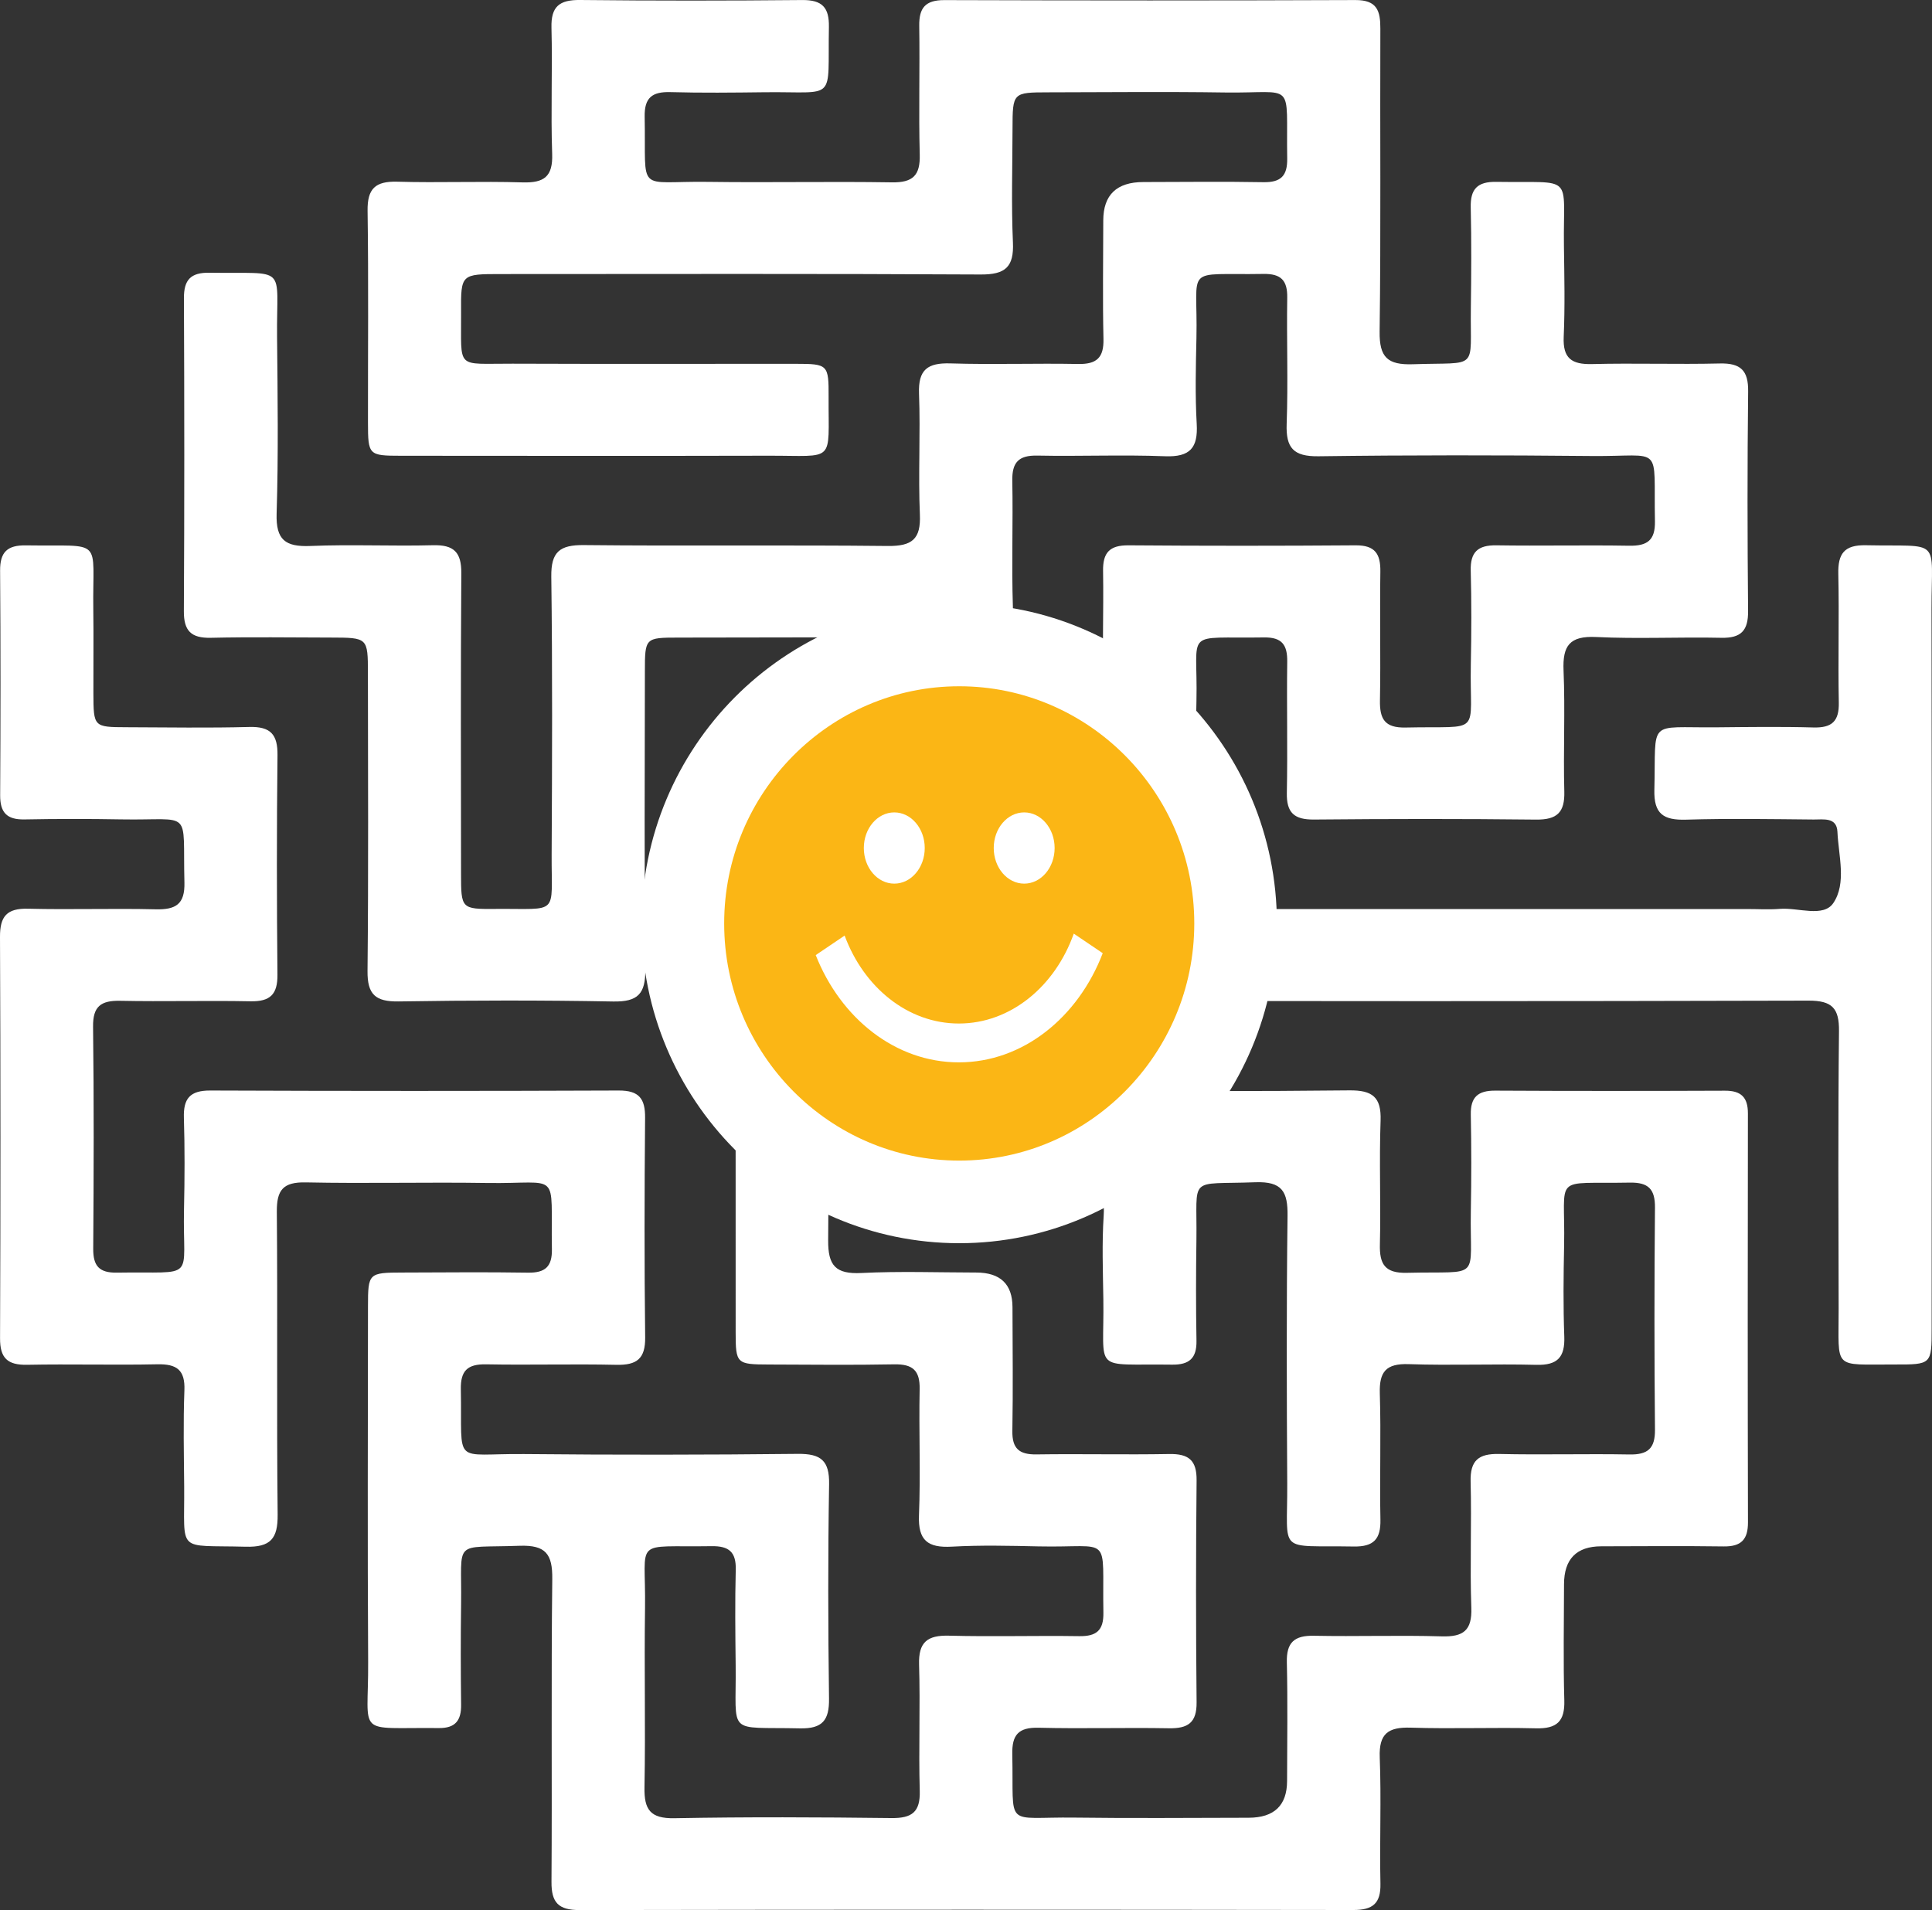 <?xml version="1.0" encoding="UTF-8"?><svg id="b" xmlns="http://www.w3.org/2000/svg" width="502.037" height="496.432" xmlns:xlink="http://www.w3.org/1999/xlink" viewBox="0 0 502.037 496.432"><rect x="0" y="0" width="502.037" height="496.432" fill="#333333" stroke="none"/><defs><style>.e{fill:#fbb615;}.e,.f,.g{stroke-width:0px;}.f,.h{fill:none;}.h{stroke:#fff;stroke-width:21.47px;}.i{clip-path:url(#d);}.g{fill:#fff;}</style><clipPath id="d"><rect class="f" width="502.037" height="496.432"/></clipPath></defs><g id="c"><g class="i"><path class="g" d="M191.154,271.447c0,24.93-.014,49.86.008,74.79.007,8.203.213,8.381,8.684,8.404,10.836.028,21.676.168,32.508-.045,4.808-.095,6.722,1.584,6.621,6.445-.226,10.93.264,21.88-.173,32.797-.261,6.512,2.267,8.491,8.528,8.142,7.496-.417,15.036-.234,22.551-.07,19.417.422,16.477-3.623,16.84,17.23.079,4.569-1.759,6.169-6.266,6.101-11.276-.172-22.562.175-33.833-.123-5.68-.15-7.971,1.69-7.794,7.516.332,10.924-.138,21.872.175,32.797.158,5.51-1.995,7.153-7.354,7.088-18.795-.226-37.598-.31-56.39.041-6.301.117-7.895-2.252-7.786-8.026.292-15.522-.088-31.054.142-46.578.274-18.513-3.518-15.77,17.296-16.101,4.499-.071,6.395,1.51,6.278,6.088-.213,8.304-.113,16.619-.022,24.928.201,18.481-2.611,15.902,16.672,16.336,5.905.133,7.661-2.12,7.587-7.715-.245-18.585-.292-37.178.021-55.762.103-6.131-2.136-7.929-8.136-7.864-23.66.257-47.327.278-70.988.049-19.025-.185-16.176,3.395-16.57-16.828-.093-4.812,1.708-6.585,6.566-6.492,11.274.215,22.56-.123,33.833.127,5.325.118,7.566-1.572,7.499-7.127-.23-19.023-.188-38.051-.02-57.075.044-4.944-1.53-7.11-6.843-7.089-35.383.141-70.768.14-106.152,0-5.302-.021-7.002,2.118-6.85,7.08.242,7.865.205,15.746.032,23.615-.422,19.18,3.675,16.28-17.438,16.637-4.636.078-6.185-1.772-6.154-6.21.135-19.243.194-38.49-.041-57.731-.065-5.282,2.042-6.809,7.051-6.708,11.274.229,22.559-.098,33.833.126,5.143.102,7.077-1.792,7.028-6.91-.183-19.024-.203-38.052.013-57.075.06-5.368-1.799-7.457-7.316-7.31-10.607.283-21.228.104-31.843.068-8.629-.029-8.647-.06-8.682-8.874-.029-7.216.076-14.434-.024-21.65-.264-19.074,3.045-16.431-17.541-16.742-4.811-.073-6.714,1.756-6.678,6.557.145,19.462.125,38.926.014,58.389-.025,4.448,1.714,6.367,6.276,6.281,8.401-.159,16.809-.161,25.21-.011,18.785.337,15.904-3.119,16.396,16.402.143,5.643-2.227,7.094-7.464,6.968-11.051-.266-22.119.127-33.169-.152C1.748,236.04-.024,238.174-0,243.513c.158,34.77.149,69.542.012,104.312-.02,5.138,1.929,6.987,7.05,6.886,11.274-.221,22.559.108,33.833-.127,5.039-.104,7.225,1.468,7.022,6.735-.319,8.298-.131,16.617-.059,24.927.152,17.686-2.264,15.257,15.966,15.75,6.492.175,8.391-2.085,8.324-8.353-.281-26.239.015-52.484-.212-78.724-.049-5.626,1.61-7.736,7.525-7.612,15.695.328,31.404-.087,47.102.152,19.435.296,16.488-3.638,16.851,17.197.079,4.557-1.734,6.185-6.254,6.111-10.834-.176-21.672-.054-32.508-.03-8.872.019-9.025.148-9.03,8.722-.016,30.834-.146,61.67.043,92.503.122,19.732-3.614,16.923,18.374,17.166,4.347.049,5.832-2.038,5.782-6.072-.108-8.746-.123-17.496-.002-26.242.235-17.033-2.436-14.421,15.155-15.061,6.868-.249,8.613,2.175,8.536,8.641-.31,26.239-.025,52.484-.205,78.725-.037,5.359,1.794,7.323,7.306,7.312,67.009-.124,134.018-.115,201.027-.015,5.091.007,7.183-1.695,7.072-6.862-.236-10.929.244-21.878-.179-32.796-.24-6.193,2.188-7.92,8.079-7.733,10.825.344,21.675-.101,32.504.171,5.45.138,7.534-1.807,7.377-7.248-.289-10.051-.091-20.116-.075-30.176q.015-9.85,9.66-9.884c10.615-.022,21.232-.114,31.845.031,4.545.062,6.306-1.798,6.295-6.262-.084-35.426-.074-70.853-.016-106.28.007-4.165-1.749-5.918-5.963-5.902-19.903.077-39.807.095-59.71-.016-4.513-.025-6.422,1.725-6.335,6.224.161,8.307.164,16.621.011,24.928-.342,18.559,3.159,15.709-16.605,16.197-5.728.141-7.156-2.24-7.027-7.399.267-10.709-.208-21.44.178-32.141.221-6.132-2.113-7.939-8.123-7.876-24.102.256-48.211.228-72.315.063-17.392-.12-14.775,2.624-15.302-15.519-.174-5.995,1.872-7.879,7.934-7.863,66.344.171,132.69.174,199.035-.004,6.138-.016,7.954,2.004,7.89,7.915-.259,24.053-.139,48.11-.09,72.165.033,16.065-1.713,14.441,14.467,14.488,9.678.028,9.699-.012,9.7-9.369.007-62.325.067-124.651-.034-186.976-.03-18.82,2.828-16.174-17.053-16.58-5.663-.116-7.282,2.222-7.167,7.447.247,11.147-.094,22.307.128,33.456.097,4.845-1.78,6.594-6.607,6.458-8.396-.236-16.806-.116-25.209-.037-18.179.172-15.632-2.398-16.11,16.252-.16,6.255,2.359,7.925,8.245,7.746,11.046-.336,22.112-.135,33.169-.038,2.493.022,5.978-.663,6.154,3.173.286,6.267,2.425,13.388-1.076,18.552-2.575,3.799-9.121,1.121-13.88,1.497-2.857.226-5.747.042-8.622.042-68.777,0-137.556-.005-206.334.008-8.448.001-8.608.166-8.619,8.466-.022,18.588.105,37.178-.075,55.764-.049,5.054,1.751,7.091,6.96,6.978,10.831-.235,21.691.323,32.501-.202,6.931-.337,8.892,2.259,8.478,8.69-.464,7.188-.195,14.428-.086,21.643.296,19.525-3.258,16.773,17.862,17.07,4.511.063,6.421-1.71,6.34-6.212-.157-8.744-.137-17.495-.015-26.241.236-16.926-2.442-14.283,15.273-14.951,7.052-.266,8.486,2.483,8.406,8.766-.296,23.177-.221,46.361-.081,69.541.111,18.602-2.846,16.006,17.262,16.362,5.214.093,7.058-1.924,6.953-6.977-.226-10.93.181-21.875-.157-32.798-.174-5.624,1.581-7.824,7.515-7.621,11.044.378,22.116-.102,33.167.181,5.574.142,7.448-2.051,7.251-7.369-.292-7.862-.205-15.745-.046-23.614.379-18.804-3.406-15.99,17.053-16.379,4.873-.092,6.602,1.706,6.559,6.498-.173,19.243-.179,38.489.001,57.732.045,4.879-1.855,6.513-6.642,6.425-11.275-.207-22.56.131-33.833-.129-5.396-.124-7.572,1.706-7.429,7.197.283,10.927-.202,21.876.183,32.797.208,5.893-2.069,7.578-7.728,7.409-11.047-.328-22.115.071-33.168-.154-5.13-.105-7.161,1.761-7.041,6.897.241,10.272.081,20.555.061,30.833q-.019,9.54-9.982,9.566c-15.038.015-30.078.166-45.114-.036-18.719-.251-15.878,3.157-16.309-16.453-.111-5.042,1.578-7.033,6.849-6.902,11.271.282,22.558-.068,33.832.135,4.964.09,7.265-1.431,7.212-6.725-.192-19.243-.189-38.489,0-57.732.051-5.206-2.065-6.911-7.12-6.819-11.495.21-23-.072-34.497.1-4.524.068-6.338-1.564-6.257-6.117.19-10.712.056-21.43.033-32.145q-.019-8.983-9.41-9.006c-9.951-.015-19.922-.375-29.848.121-6.728.336-8.699-1.935-8.64-8.543.298-33.675.307-67.356-.006-101.03-.062-6.72,2.121-8.553,8.714-8.475,26.534.316,53.075.031,79.612.205,5.384.036,7.645-1.694,7.427-7.193-.313-7.861-.223-15.746-.047-23.614.424-19.033-3.725-16.192,17.54-16.535,4.733-.077,6.108,1.978,6.049,6.311-.153,11.37.126,22.746-.1,34.113-.101,5.126,1.896,6.955,7.031,6.907,19.239-.178,38.481-.203,57.719.015,5.473.062,7.494-1.866,7.349-7.277-.282-10.489.246-21.005-.196-31.484-.27-6.42,1.551-9.029,8.488-8.692,10.81.527,21.669-.033,32.5.202,5.206.113,7.011-1.916,6.964-6.974-.179-19.024-.207-38.052.016-57.075.063-5.436-1.934-7.378-7.382-7.245-11.05.269-22.118-.127-33.168.153-5.334.136-7.622-1.513-7.378-7.059.347-7.858.166-15.743.06-23.614-.257-19.022,3.036-16.359-17.604-16.684-4.892-.077-6.723,1.874-6.613,6.628.201,8.743.145,17.494.03,26.24-.216,16.406,2.302,13.943-15.017,14.533-6.651.227-8.775-1.813-8.687-8.493.346-26.238.083-52.483.187-78.725.019-4.609-.83-7.457-6.473-7.435-35.604.141-71.21.123-106.815.012-4.957-.016-6.606,2.032-6.532,6.712.175,11.15-.165,22.31.13,33.455.143,5.387-1.76,7.289-7.242,7.2-15.919-.258-31.847.094-47.767-.127-18.905-.263-16.08,3.414-16.471-16.935-.094-4.918,1.912-6.523,6.667-6.39,8.176.229,16.365.13,24.546.033,18.944-.224,16.303,2.78,16.661-16.973.092-5.045-1.72-7.042-6.938-6.992-19.238.183-38.481.198-57.718-.011-5.383-.058-7.58,1.691-7.436,7.19.284,10.927-.202,21.876.182,32.797.207,5.884-2.05,7.591-7.72,7.417-10.825-.334-21.676.135-32.503-.179-5.741-.166-7.825,1.811-7.742,7.569.264,18.366.081,36.738.103,55.108.01,8.364.184,8.548,8.531,8.553,31.846.02,63.692.064,95.537-.013,17.589-.043,15.539,2.122,15.628-15.29.043-8.379-.195-8.585-8.482-8.593-24.547-.022-49.095.063-73.643-.035-15.014-.06-13.263,1.746-13.375-13.39-.073-9.88.009-9.9,10.29-9.902,41.577-.009,83.154-.117,124.729.112,6.407.036,8.661-1.942,8.38-8.297-.434-9.822-.127-19.677-.107-29.517.019-9.492.034-9.517,9.351-9.531,15.259-.022,30.522-.189,45.777.039,18.686.279,15.913-3.496,16.249,17.137.074,4.488-1.599,6.26-6.19,6.176-10.391-.191-20.787-.046-31.181-.037q-10.411.01-10.425,9.976c-.011,10.278-.178,20.56.051,30.833.108,4.828-1.744,6.574-6.588,6.479-11.053-.216-22.121.197-33.167-.151-5.969-.189-8.404,1.643-8.172,7.824.392,10.483-.228,21.004.223,31.482.275,6.395-2.053,8.214-8.352,8.146-26.314-.286-52.635.044-78.949-.233-6.311-.066-8.561,1.773-8.477,8.208.312,24.051.218,48.11.09,72.164-.086,16.135,2.153,14.053-14.544,14.191-8.959.074-8.993-.033-9-9.2-.02-26.023-.114-52.048.072-78.07.039-5.423-1.91-7.397-7.37-7.255-10.607.277-21.242-.247-31.838.194-6.512.271-8.997-1.571-8.786-8.403.474-15.293.264-30.612.115-45.919-.185-19.033,3.048-16.369-17.581-16.694-4.883-.076-6.645,1.86-6.624,6.617.121,27.116.139,54.234-.015,81.35-.029,5.114,1.878,7.028,7.025,6.912,10.388-.234,20.786-.08,31.18-.059,9.583.019,9.615.034,9.622,9.262.019,25.805.161,51.611-.101,77.414-.062,6.094,2.066,7.991,8.104,7.896,18.572-.294,37.156-.332,55.726.015,6.457.121,8.421-2.037,8.351-8.334-.288-25.802-.133-51.609-.109-77.414.009-8.774.052-8.823,8.72-8.832,26.317-.028,52.635-.164,78.95.096,6.186.06,8.156-2.083,7.959-8.037-.359-10.923.058-21.868-.154-32.798-.092-4.739,1.57-6.664,6.503-6.563,11.053.226,22.126-.259,33.167.171,6.566.256,8.608-2.205,8.25-8.418-.426-7.411-.237-14.868-.072-22.3.426-19.221-3.653-16.306,17.409-16.666,4.605-.078,6.258,1.707,6.185,6.181-.178,10.931.249,21.878-.148,32.797-.226,6.223,1.734,8.498,8.271,8.411,23.659-.316,47.327-.299,70.988-.067,18.868.185,16.048-3.434,16.438,16.958.095,4.954-1.983,6.439-6.7,6.359-11.497-.195-23.001.076-34.498-.103-4.84-.075-6.793,1.775-6.668,6.58.211,8.086.184,16.184.024,24.272-.376,18.936,3.383,16.041-16.948,16.504-5.471.124-6.753-2.261-6.665-7.075.203-11.149-.062-22.306.103-33.457.067-4.581-1.363-6.861-6.419-6.823-19.682.15-39.365.147-59.047-.001-4.911-.036-6.668,1.932-6.587,6.66.184,10.713-.29,21.445.174,32.141.284,6.529-1.751,8.72-8.558,8.627-26.091-.354-52.19-.151-78.286-.132-8.665.006-8.805.153-8.81,8.937-.015,24.492-.005,48.985-.005,73.478"/><path class="e" d="M249.258,312.376c39.598,0,71.814-32.467,71.814-72.374s-32.216-72.375-71.814-72.375-71.814,32.468-71.814,72.375,32.216,72.374,71.814,72.374"/><path class="h" d="M249.258,312.376c39.598,0,71.814-32.467,71.814-72.374s-32.216-72.375-71.814-72.375-71.814,32.468-71.814,72.375,32.216,72.374,71.814,72.374Z"/><path class="g" d="M279.026,242.653c-4.859,13.702-16.415,23.362-29.863,23.362-13.286,0-24.722-9.423-29.682-22.857l-7.512,5.073c6.491,16.446,20.723,27.879,37.194,27.879,16.637,0,30.989-11.666,37.386-28.375l-7.523-5.082Z"/><path class="g" d="M240.297,220.403c0,5.113-3.544,9.258-7.915,9.258-4.37,0-7.914-4.145-7.914-9.258s3.544-9.258,7.914-9.258c4.371,0,7.915,4.145,7.915,9.258"/><path class="g" d="M274.049,220.403c0,5.113-3.539,9.258-7.909,9.258-4.371,0-7.915-4.145-7.915-9.258s3.544-9.258,7.915-9.258c4.37,0,7.909,4.145,7.909,9.258"/></g></g></svg>
